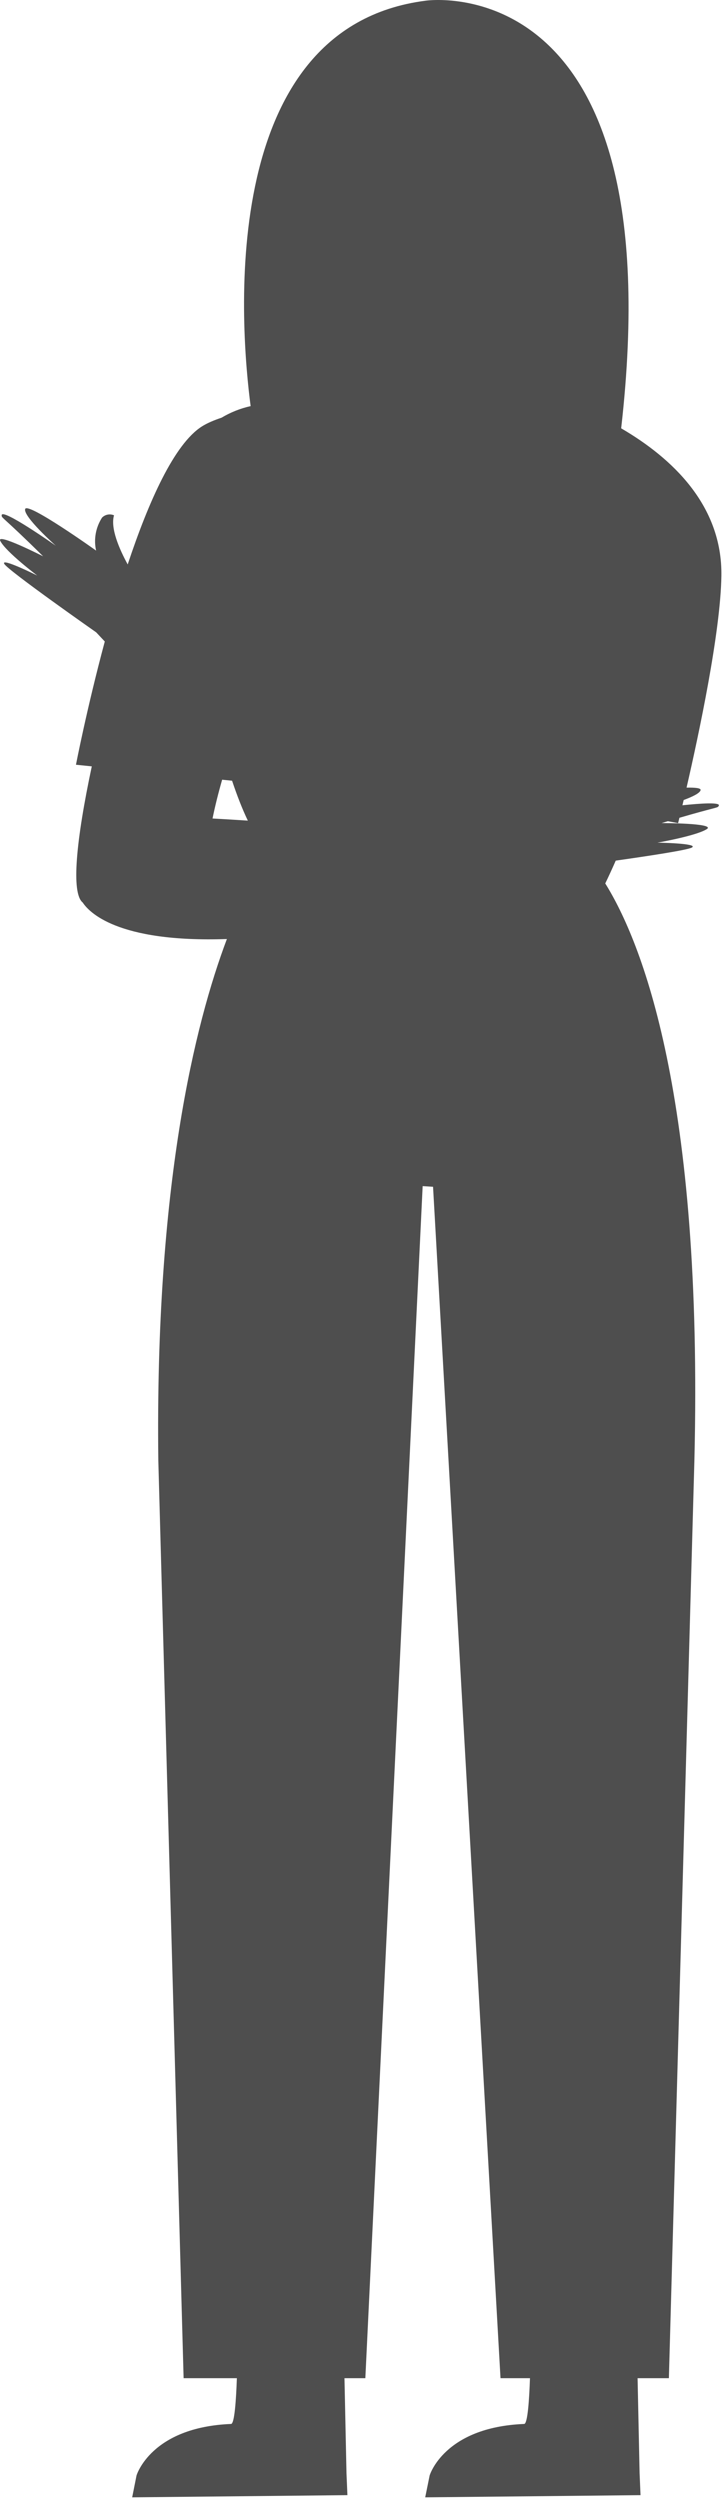 <svg width="162" height="560" viewBox="0 0 162 560" fill="none" xmlns="http://www.w3.org/2000/svg">
<path fill-rule="evenodd" clip-rule="evenodd" d="M95.409 0.151C47.857 6.188 54.017 74.73 56.159 90.97C53.818 91.491 51.623 92.382 49.644 93.562C47.901 94.142 46.401 94.79 45.255 95.512C39.049 99.435 33.29 112.35 28.612 126.434C26.742 123.003 24.697 118.315 25.55 115.429C25.102 115.236 24.601 115.182 24.118 115.275C23.636 115.369 23.196 115.605 22.861 115.95C21.444 118.157 20.968 120.801 21.533 123.334C21.533 123.334 6.15 112.35 5.638 114.019C5.126 115.689 12.505 122.247 12.505 122.247C12.505 122.247 0.308 113.636 0.372 115.429C0.372 115.502 0.372 115.559 0.383 115.614C0.423 115.821 0.617 115.998 1.534 116.837L1.534 116.837C2.697 117.899 5.022 120.025 9.672 124.621C9.672 124.621 -0.941 119.213 0.068 121.174C1.3 123.61 8.343 128.926 8.343 128.926C8.343 128.926 0.068 124.79 0.964 126.322C1.86 127.854 21.549 141.643 21.549 141.643L23.479 143.696C19.449 158.703 17.019 171.303 17.019 171.303L20.566 171.666C17.058 188.181 15.891 200.072 18.539 202.174C19.828 204.135 25.997 211.195 50.838 210.343C43.626 229.459 34.723 265.699 35.474 327.176L41.141 532.717H53.073C52.909 537.508 52.551 542.967 51.769 542.967C33.794 543.687 30.592 554.504 30.592 554.504L77.636 553.998L77.186 532.717H81.862L94.705 265.692L97.031 265.839L112.147 532.717H118.748C118.585 537.508 118.227 542.967 117.445 542.967C99.469 543.687 96.268 554.504 96.268 554.504L95.275 559.406L143.52 558.916L143.312 553.998L142.862 532.717H149.875L155.589 327.191C157.572 245.371 143.745 210.937 135.618 197.891C136.388 196.3 137.174 194.593 137.969 192.78C145.052 191.779 154.112 190.412 155.045 189.841C156.597 188.891 147.314 188.753 147.314 188.753C147.314 188.753 156.117 187.221 158.422 185.689C160.263 184.372 148.242 184.372 148.242 184.372C148.727 184.225 149.193 184.085 149.641 183.952L151.94 184.387C151.94 184.387 152.046 183.964 152.236 183.185C156.023 182.08 158.124 181.529 159.315 181.217L159.315 181.217C160.552 180.893 160.806 180.827 160.946 180.663C160.983 180.621 161.011 180.572 161.047 180.511C161.58 179.647 157.004 179.952 152.911 180.382L153.028 179.889C153.08 179.667 153.134 179.438 153.19 179.202C155.141 178.483 156.826 177.675 156.982 176.987C157.085 176.53 155.787 176.39 153.835 176.431C156.603 164.407 161.446 141.667 161.64 129.003C161.88 113.169 150.551 102.576 139.184 95.947C151.032 -8.027 95.409 0.151 95.409 0.151ZM52.001 174.882L49.776 174.655C48.906 177.697 48.178 180.607 47.623 183.345C50.503 183.504 53.127 183.664 55.531 183.822C54.281 181.214 53.104 178.186 52.001 174.882ZM30.592 554.504L29.616 559.406L77.844 558.916L77.636 553.998L30.592 554.504Z" fill="#4E4E4E"/>
</svg>
